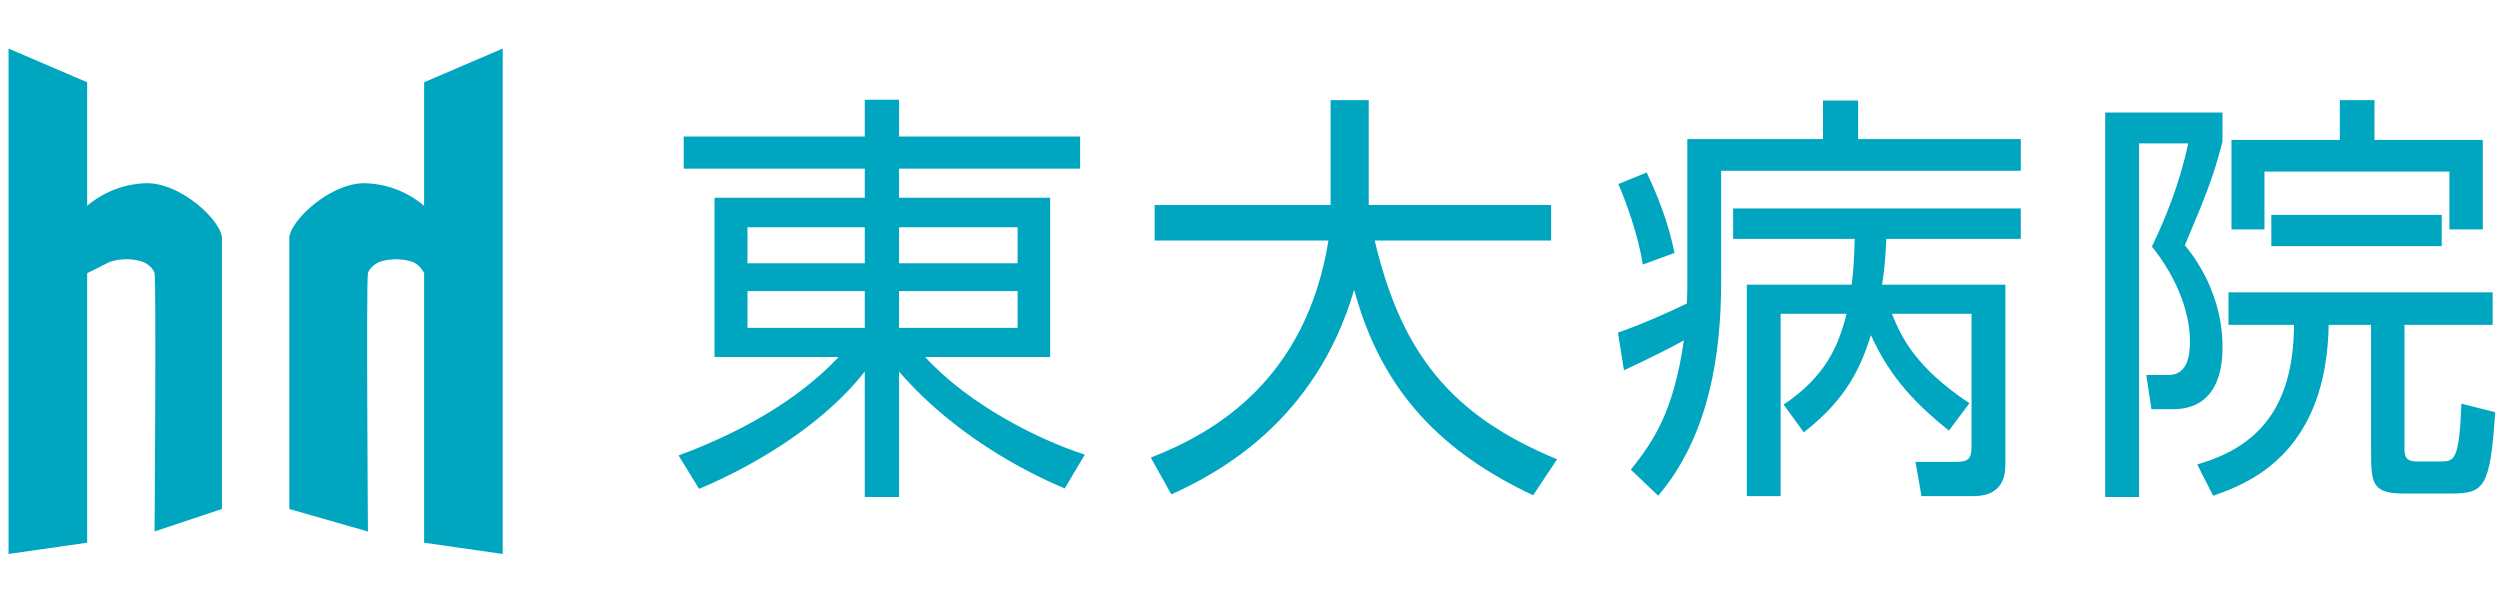 <?xml version="1.0" encoding="UTF-8"?><svg xmlns="http://www.w3.org/2000/svg" width="292" height="70" viewBox="0 0 292 70"><defs><style>.cls-1{isolation:isolate;}.cls-2{fill:#00a6bf;stroke-width:0px;}</style></defs><g id="_シェイプ_1" class="cls-1"><g id="_シェイプ_1-2"><path class="cls-2" d="M16.741,21.414c-2.414.138-4.716,1.059-6.559,2.623v-14.429L1,5.672v59.029l9.182-1.312v-31.482s1.602-.787,2.623-1.312c1.278-.424,2.658-.424,3.935,0,0,0,1.103.509,1.312,1.312.209.803,0,30.17,0,30.17l7.87-2.624v-31.482c.201-2.014-4.957-6.893-9.182-6.559ZM49.535,9.608v14.429c-1.843-1.565-4.145-2.486-6.559-2.623-4.225-.335-9.383,4.545-9.182,6.559v31.482l9.182,2.624s-.209-29.368,0-30.17c.209-.803,1.312-1.312,1.312-1.312,1.278-.424,2.658-.424,3.935,0,.578.269,1.043.733,1.312,1.312v31.482l9.182,1.312V5.672l-9.182,3.935Z"/></g></g><g id="_東大病院"><path class="cls-2" d="M126.157,19.697h-21.151v3.4h17.651v18.602h-14.601c5.05,5.5,13.051,9.601,18.651,11.4l-2.35,3.95c-2.35-1-12-5.15-19.351-13.65v14.65h-4v-14.65c-4.5,5.75-12,10.601-19.351,13.7l-2.4-3.9c7.3-2.7,14-6.5,18.701-11.5h-14.5v-18.602h17.551v-3.4h-21.151v-3.75h21.151v-4.3h4v4.3h21.151v3.75ZM87.305,26.547v4.2h13.701v-4.2h-13.701ZM87.305,33.998v4.3h13.701v-4.3h-13.701ZM118.856,26.547h-13.851v4.2h13.851v-4.2ZM118.856,33.998h-13.851v4.3h13.851v-4.3Z"/><path class="cls-2" d="M155.417,11.696h4.45v12.25h21.301v4.15h-20.601c3.1,13.101,8.851,20.401,21.301,25.551l-2.8,4.2c-10.4-4.9-17.651-11.9-20.901-24.001-4.551,15.551-16.101,21.501-21.352,23.901l-2.4-4.301c7.45-2.899,18.101-9.05,20.751-25.351h-20.302v-4.15h20.552v-12.25Z"/><path class="cls-2" d="M197.077,16.246h15.851v-4.5h4.101v4.5h19.001v3.701h-35.002v13.051c0,8.201-1.35,17.851-7.351,24.901l-3.2-3.05c2.801-3.45,5.051-7.051,6.2-15.101-.85.5-3.55,1.899-7,3.5l-.7-4.4c3.15-1.1,6.051-2.45,8.051-3.4.05-.95.05-1.95.05-2.4v-16.801ZM191.877,30.897c-.5-3.351-2-7.451-2.851-9.401l3.301-1.35c1.05,2.15,2.55,5.75,3.25,9.401l-3.7,1.35ZM234.229,33.248v20.851c0,1.05,0,3.851-3.75,3.851h-6.051l-.7-4.001h4.4c1.601,0,2.15-.1,2.15-1.85v-15.451h-9.301c1.15,2.9,2.9,6.351,9.051,10.451l-2.4,3.2c-3.4-2.751-6.75-5.9-9.101-11.151-1.15,3.601-2.75,7.4-7.851,11.351l-2.35-3.25c4.95-3.3,6.45-6.95,7.351-10.601h-7.701v21.302h-3.95v-24.702h12.251c.25-1.95.3-3.7.35-5.351h-14.2v-3.55h33.602v3.55h-15.701c-.1,1.75-.149,3.2-.5,5.351h14.401Z"/><path class="cls-2" d="M259.589,13.146v3.4c-1.149,4.4-2,6.4-4.399,12.101,4.399,5.3,4.399,10.8,4.399,11.801,0,1.5,0,7.35-5.8,7.35h-2.5l-.601-4h2.601c2.25,0,2.5-2.4,2.5-3.9,0-3.85-1.9-7.95-4.45-11.101,1.45-3,3.2-7.15,4.25-12.05h-5.75v41.302h-3.95V13.146h13.7ZM280.841,37.947v14.301c0,.851,0,1.65,1.45,1.65h2.7c1.649,0,2.25,0,2.5-6.75l3.95,1c-.601,8.851-1.25,9.5-5.25,9.5h-5.351c-3.65,0-3.9-1.05-3.9-4.75v-14.951h-4.95c-.25,14.501-8.701,18.352-13.501,19.951l-1.851-3.649c6.351-1.851,11.251-5.851,11.301-16.302h-7.65v-3.8h30.853v3.8h-10.301ZM277.341,11.696v4.65h12.65v10.451h-3.9v-6.75h-21.602v6.75h-3.85v-10.451h12.65v-4.65h4.051ZM265.29,28.747v-3.65h19.9v3.65h-19.9Z"/></g></svg>